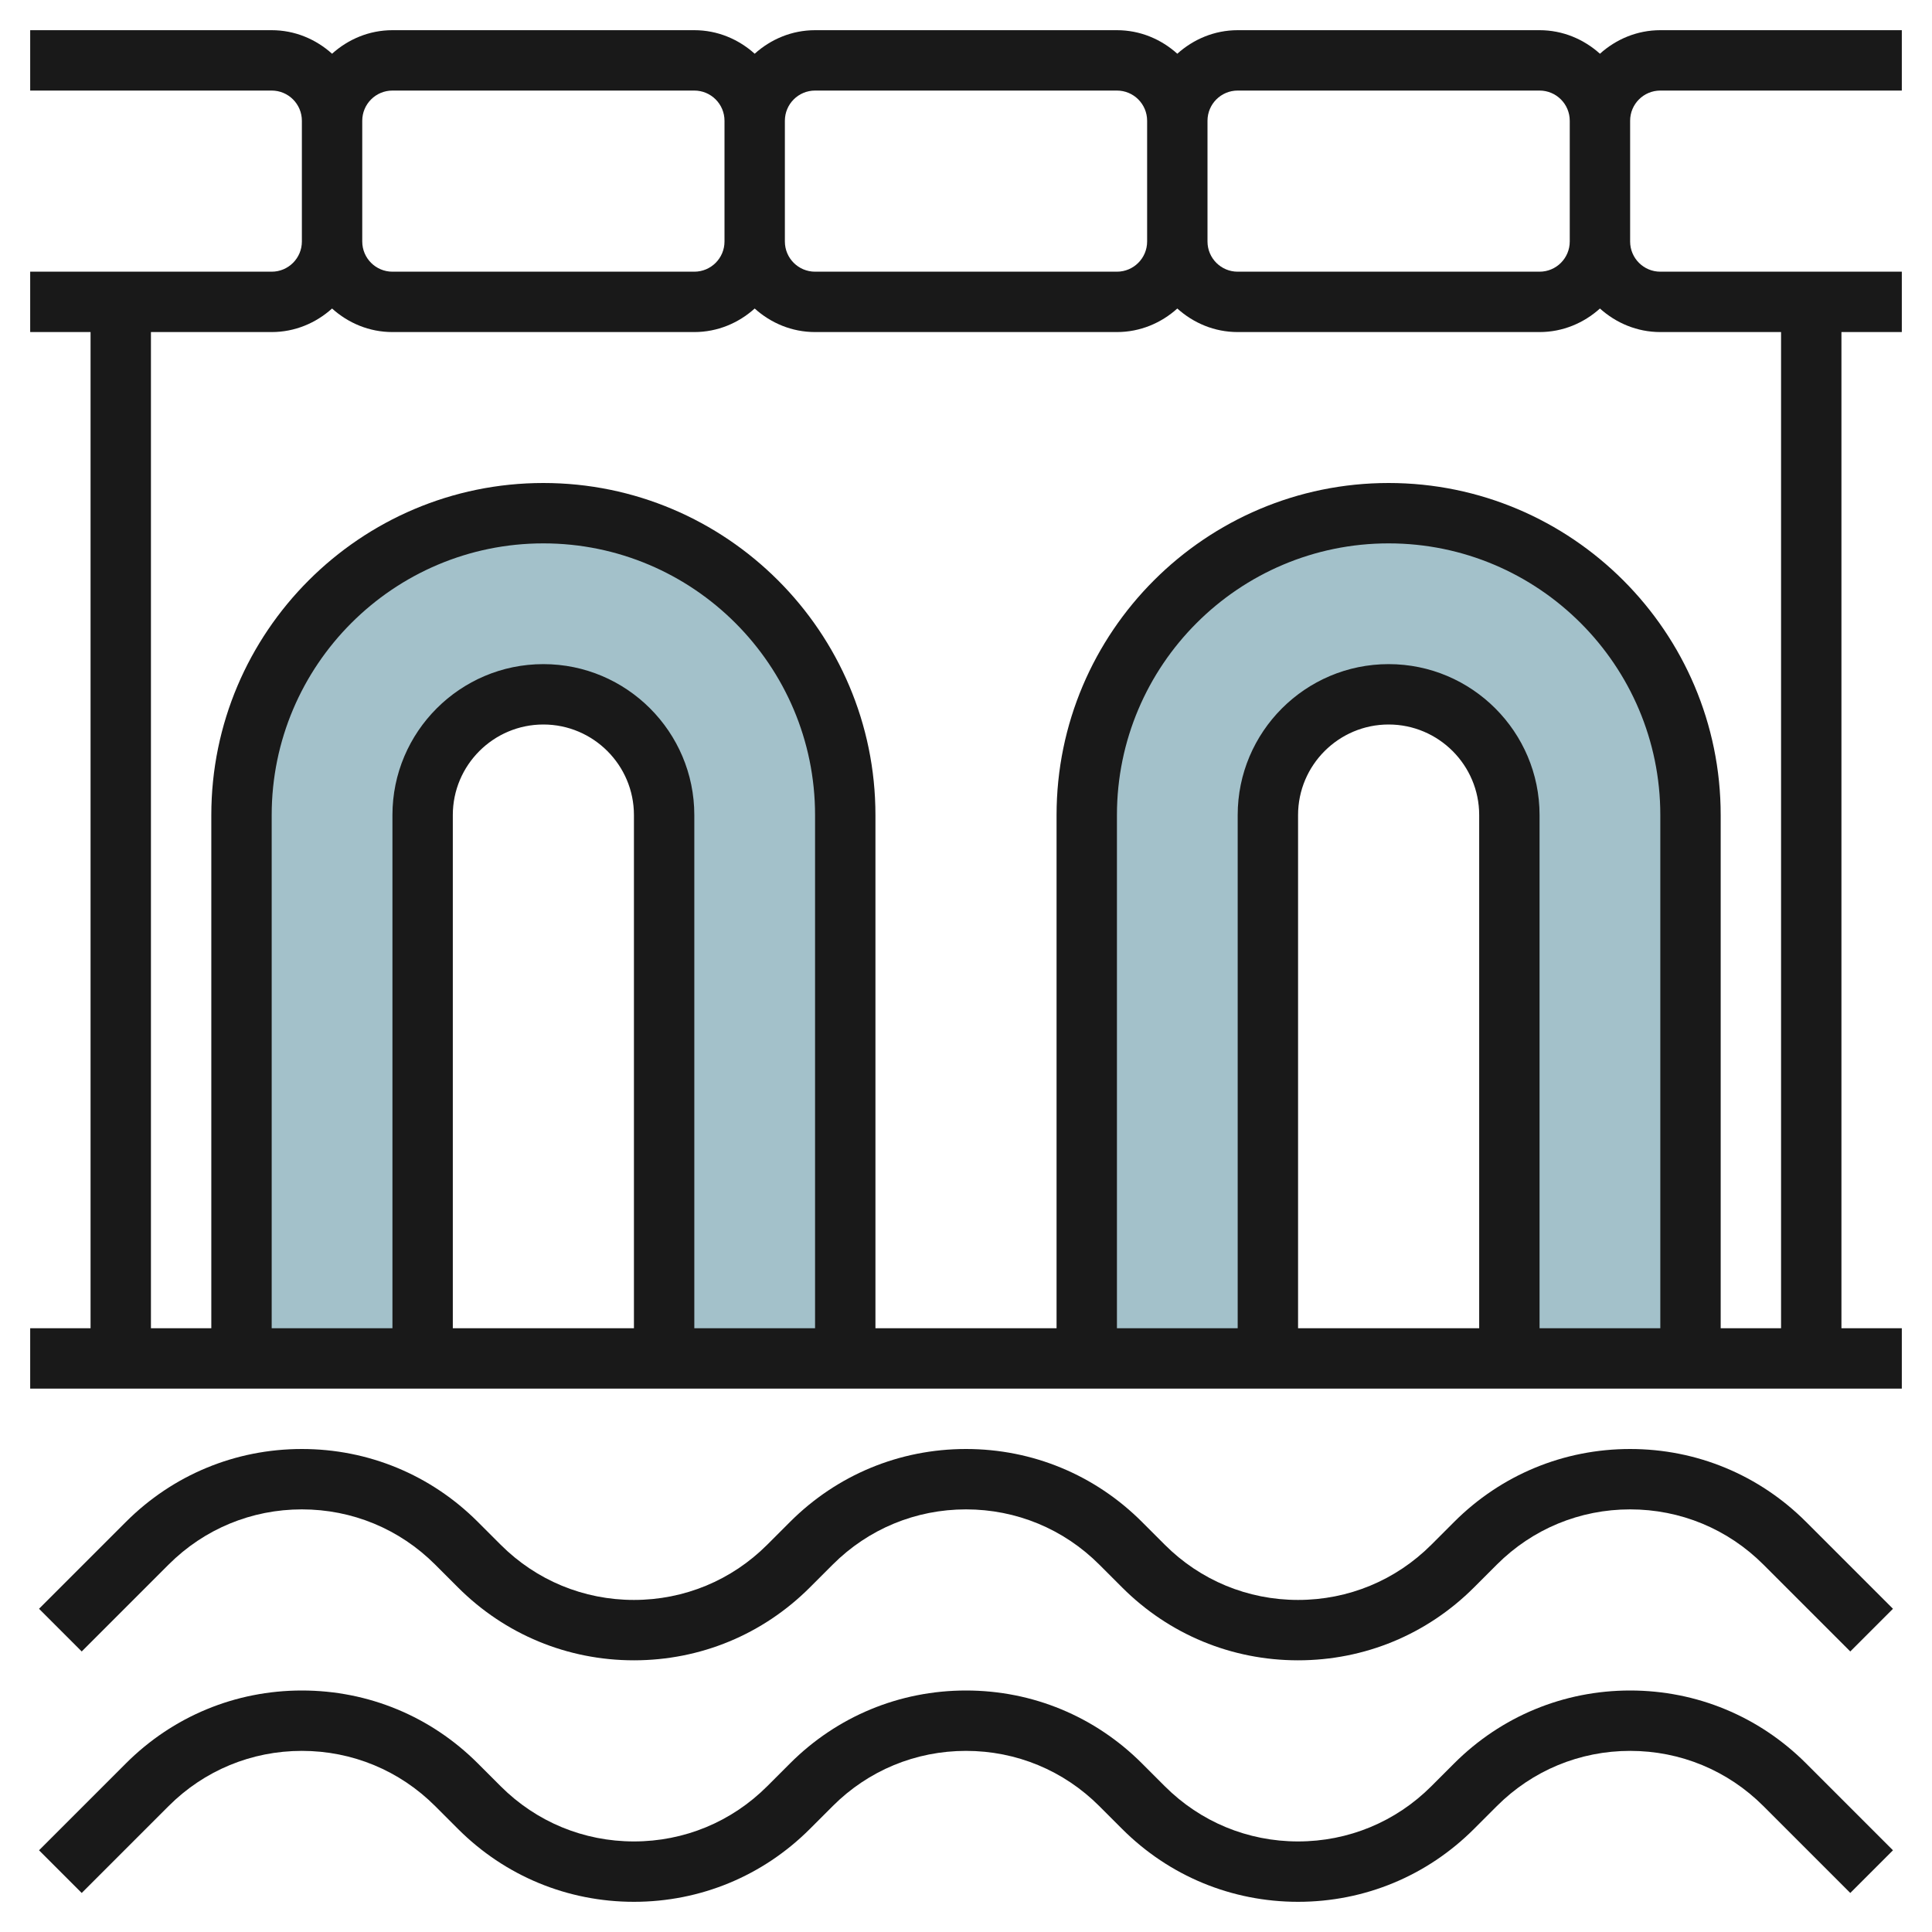 <svg id="Layer_3" enable-background="new 0 0 64 64" height="512" viewBox="0 0 64 64" width="512" xmlns="http://www.w3.org/2000/svg"><path d="m50 45v-18c0-2.209-1.791-4-4-4-2.209 0-4 1.791-4 4v18h-6v-18c0-5.523 4.477-10 10-10 5.523 0 10 4.477 10 10v18" fill="#a3c1ca"/><path d="m22 45v-18c0-2.209-1.791-4-4-4-2.209 0-4 1.791-4 4v18h-6v-18c0-5.523 4.477-10 10-10 5.523 0 10 4.477 10 10v18" fill="#a3c1ca"/><g fill="#191919"><path d="m2.707 62.707 2.879-2.879c1.179-1.179 2.747-1.828 4.414-1.828s3.235.649 4.414 1.828l.758.758c1.557 1.557 3.626 2.414 5.828 2.414s4.271-.857 5.828-2.414l.758-.758c1.179-1.179 2.747-1.828 4.414-1.828s3.235.649 4.414 1.828l.758.758c1.557 1.557 3.626 2.414 5.828 2.414s4.271-.857 5.828-2.414l.758-.758c1.179-1.179 2.747-1.828 4.414-1.828s3.235.649 4.414 1.828l2.879 2.879 1.414-1.414-2.879-2.879c-1.557-1.557-3.626-2.414-5.828-2.414s-4.271.857-5.828 2.414l-.758.758c-1.179 1.179-2.747 1.828-4.414 1.828s-3.235-.649-4.414-1.828l-.758-.758c-1.557-1.557-3.626-2.414-5.828-2.414s-4.271.857-5.828 2.414l-.758.758c-1.179 1.179-2.747 1.828-4.414 1.828s-3.235-.649-4.414-1.828l-.758-.758c-1.557-1.557-3.626-2.414-5.828-2.414s-4.271.857-5.828 2.414l-2.879 2.879z"/><path d="m10 50c1.667 0 3.235.649 4.414 1.828l.758.758c1.557 1.557 3.626 2.414 5.828 2.414s4.271-.857 5.828-2.414l.758-.758c1.179-1.179 2.747-1.828 4.414-1.828s3.235.649 4.414 1.828l.758.758c1.557 1.557 3.626 2.414 5.828 2.414s4.271-.857 5.828-2.414l.758-.758c1.179-1.179 2.747-1.828 4.414-1.828s3.235.649 4.414 1.828l2.879 2.879 1.414-1.414-2.879-2.879c-1.557-1.557-3.626-2.414-5.828-2.414s-4.271.857-5.828 2.414l-.758.758c-1.179 1.179-2.747 1.828-4.414 1.828s-3.235-.649-4.414-1.828l-.758-.758c-1.557-1.557-3.626-2.414-5.828-2.414s-4.271.857-5.828 2.414l-.758.758c-1.179 1.179-2.747 1.828-4.414 1.828s-3.235-.649-4.414-1.828l-.758-.758c-1.557-1.557-3.626-2.414-5.828-2.414s-4.271.857-5.828 2.414l-2.879 2.879 1.414 1.414 2.879-2.879c1.179-1.179 2.747-1.828 4.414-1.828z"/><path d="m53 1.78c-.532-.479-1.229-.78-2-.78h-10c-.771 0-1.468.301-2 .78-.532-.479-1.229-.78-2-.78h-10c-.771 0-1.468.301-2 .78-.532-.479-1.229-.78-2-.78h-10c-.771 0-1.468.301-2 .78-.532-.479-1.229-.78-2-.78h-8v2h8c.552 0 1 .448 1 1v4c0 .552-.448 1-1 1h-8v2h2v33h-2v2h62v-2h-2v-33h2v-2h-8c-.552 0-1-.448-1-1v-4c0-.552.448-1 1-1h8v-2h-8c-.771 0-1.468.301-2 .78zm-12 1.22h10c.552 0 1 .448 1 1v4c0 .552-.448 1-1 1h-10c-.552 0-1-.448-1-1v-4c0-.552.448-1 1-1zm-14 0h10c.552 0 1 .448 1 1v4c0 .552-.448 1-1 1h-10c-.552 0-1-.448-1-1v-4c0-.552.448-1 1-1zm-14 0h10c.552 0 1 .448 1 1v4c0 .552-.448 1-1 1h-10c-.552 0-1-.448-1-1v-4c0-.552.448-1 1-1zm14 41h-4v-17c0-2.757-2.243-5-5-5s-5 2.243-5 5v17h-4v-17c0-4.963 4.037-9 9-9s9 4.037 9 9zm-6 0h-6v-17c0-1.654 1.346-3 3-3s3 1.346 3 3zm34 0h-4v-17c0-2.757-2.243-5-5-5s-5 2.243-5 5v17h-4v-17c0-4.963 4.037-9 9-9s9 4.037 9 9zm-6 0h-6v-17c0-1.654 1.346-3 3-3s3 1.346 3 3zm6-33h4v33h-2v-17c0-6.065-4.935-11-11-11s-11 4.935-11 11v17h-6v-17c0-6.065-4.935-11-11-11s-11 4.935-11 11v17h-2v-33h4c.771 0 1.468-.301 2-.78.532.48 1.229.78 2 .78h10c.771 0 1.468-.301 2-.78.532.48 1.229.78 2 .78h10c.771 0 1.468-.301 2-.78.532.48 1.229.78 2 .78h10c.771 0 1.468-.301 2-.78.532.479 1.229.78 2 .78z"/></g></svg>